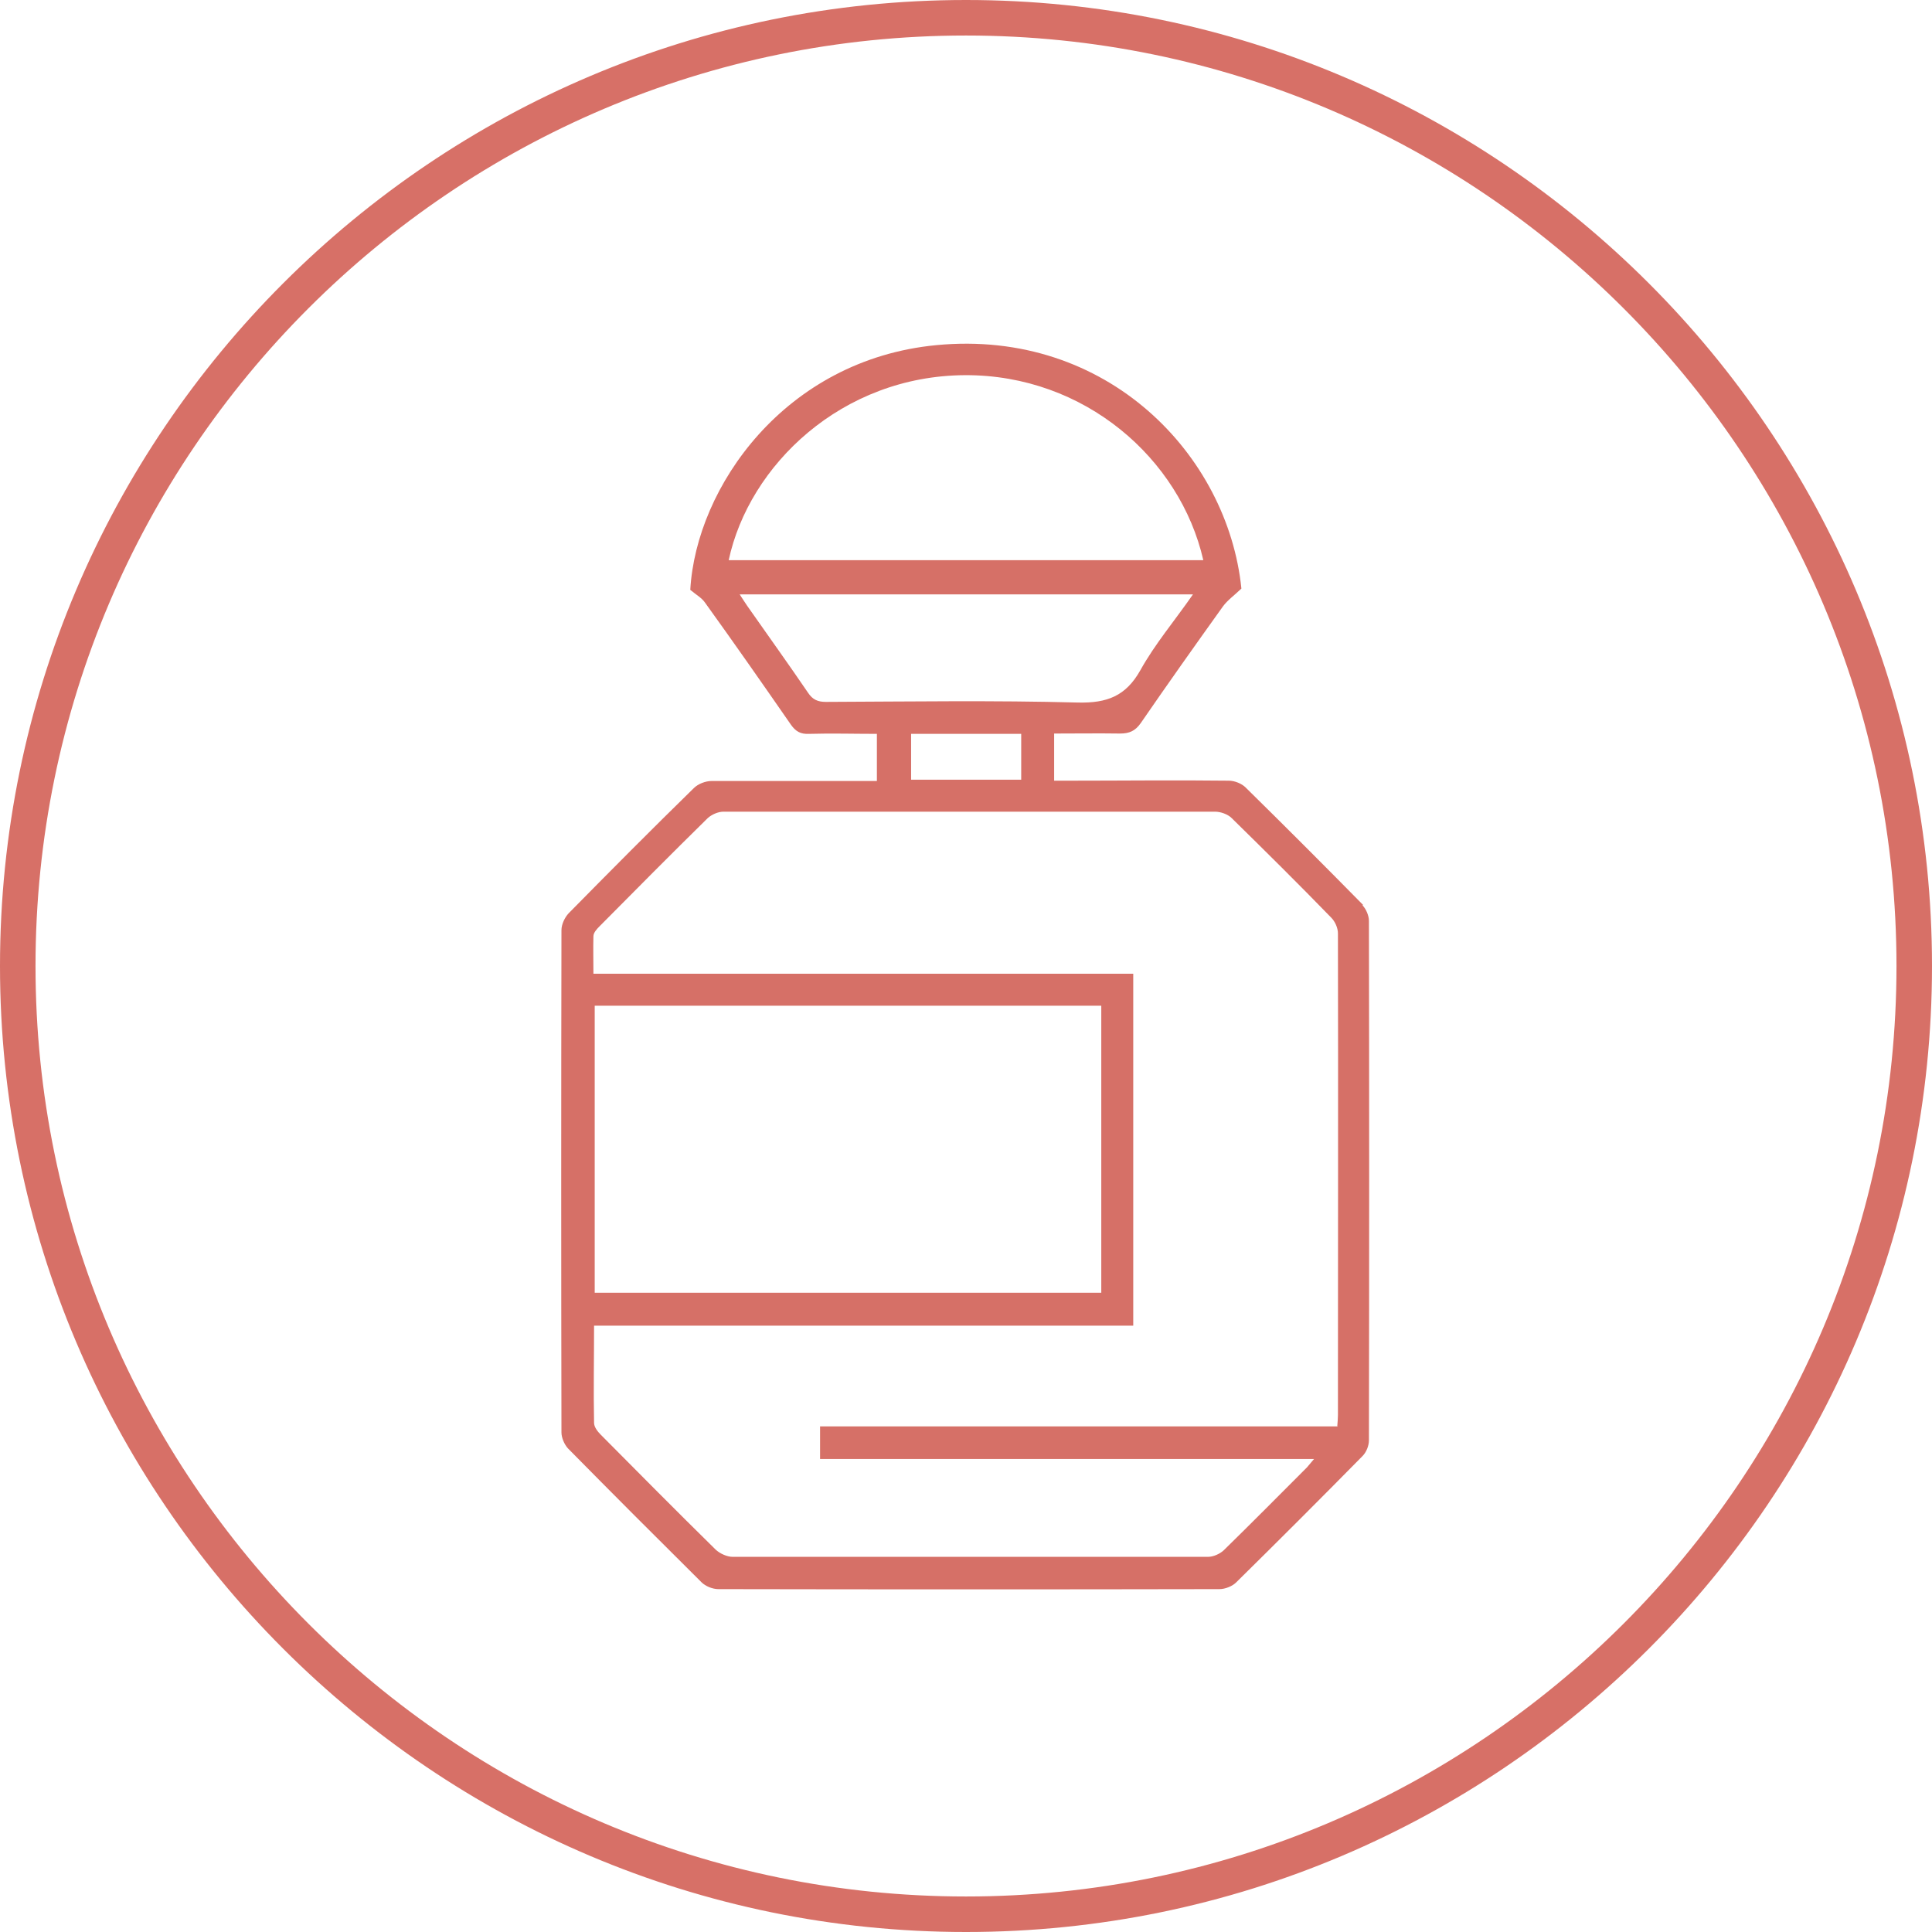 <?xml version="1.0" encoding="UTF-8"?>
<svg id="Layer_2" data-name="Layer 2" xmlns="http://www.w3.org/2000/svg" viewBox="0 0 59.84 59.84">
  <defs>
    <style>
      .cls-1 {
        fill: #d77067;
      }

      .cls-2 {
        fill: #d67067;
      }
    </style>
  </defs>
  <g id="Layer_1-2" data-name="Layer 1">
    <g>
      <path class="cls-1" d="M29.92,59.84C13.42,59.84,0,46.42,0,29.92S13.42,0,29.92,0s29.92,13.42,29.92,29.92-13.42,29.92-29.92,29.92ZM29.92,1.1C14.03,1.1,1.1,14.03,1.1,29.92s12.93,28.82,28.82,28.82,28.82-12.93,28.82-28.82S45.81,1.1,29.92,1.1Z"/>
      <path class="cls-2" d="M42.22,28.03c-1.2-1.22-2.42-2.44-3.64-3.64-.12-.12-.34-.21-.52-.21-1.65-.02-3.31,0-4.96,0h-.45v-1.46c.7,0,1.37-.01,2.04,0,.29,0,.47-.08,.64-.32,.84-1.22,1.69-2.42,2.55-3.62,.14-.19,.35-.34,.57-.55-.42-4.13-4.15-8.05-9.45-7.54-4.69,.45-7.44,4.4-7.62,7.58,.18,.15,.36,.25,.46,.4,.9,1.25,1.78,2.51,2.66,3.78,.15,.21,.3,.29,.55,.28,.7-.02,1.4,0,2.11,0v1.46h-.46c-1.55,0-3.11,0-4.66,0-.19,0-.42,.09-.55,.22-1.31,1.28-2.6,2.58-3.88,3.88-.12,.13-.22,.34-.22,.52-.01,5.19-.01,10.38,0,15.56,0,.16,.09,.37,.2,.49,1.37,1.39,2.75,2.77,4.14,4.15,.12,.12,.34,.21,.52,.21,5.17,.01,10.35,.01,15.52,0,.18,0,.4-.09,.52-.21,1.31-1.29,2.61-2.59,3.91-3.91,.12-.12,.2-.32,.2-.49,.01-5.36,.01-10.73,0-16.09,0-.16-.09-.37-.2-.48ZM29.9,11.62c3.69-.01,6.65,2.58,7.37,5.73h-14.7c.63-2.94,3.5-5.71,7.32-5.73Zm-4.32,10.12c-.25,0-.41-.07-.55-.28-.62-.91-1.26-1.8-1.89-2.7-.07-.1-.13-.2-.23-.35h14.04c-.57,.82-1.18,1.54-1.63,2.35-.45,.8-1.03,1.02-1.93,1-2.6-.07-5.21-.03-7.81-.02Zm6.05,.99v1.42h-3.41v-1.42h3.41Zm9.81,21.45H25.4v1.01h15.3c-.1,.12-.16,.19-.22,.26-.86,.86-1.71,1.72-2.58,2.57-.12,.11-.32,.2-.48,.2-4.91,0-9.82,0-14.73,0-.17,0-.39-.1-.52-.22-1.2-1.18-2.38-2.37-3.56-3.56-.1-.1-.21-.24-.21-.37-.02-.99,0-1.98,0-3.01h16.7v-10.9H18.38c0-.42-.01-.79,0-1.16,0-.11,.1-.22,.19-.31,1.11-1.12,2.22-2.24,3.35-3.35,.12-.11,.32-.2,.49-.2,5.07,0,10.15,0,15.22,0,.18,0,.4,.08,.52,.2,1.04,1.02,2.07,2.04,3.08,3.08,.12,.12,.21,.32,.21,.49,.01,4.98,0,9.95,0,14.92,0,.1-.01,.2-.02,.34Zm-23.02-4.14v-8.89h15.69v8.89h-15.69Z"/>
    </g>
  </g>
</svg>